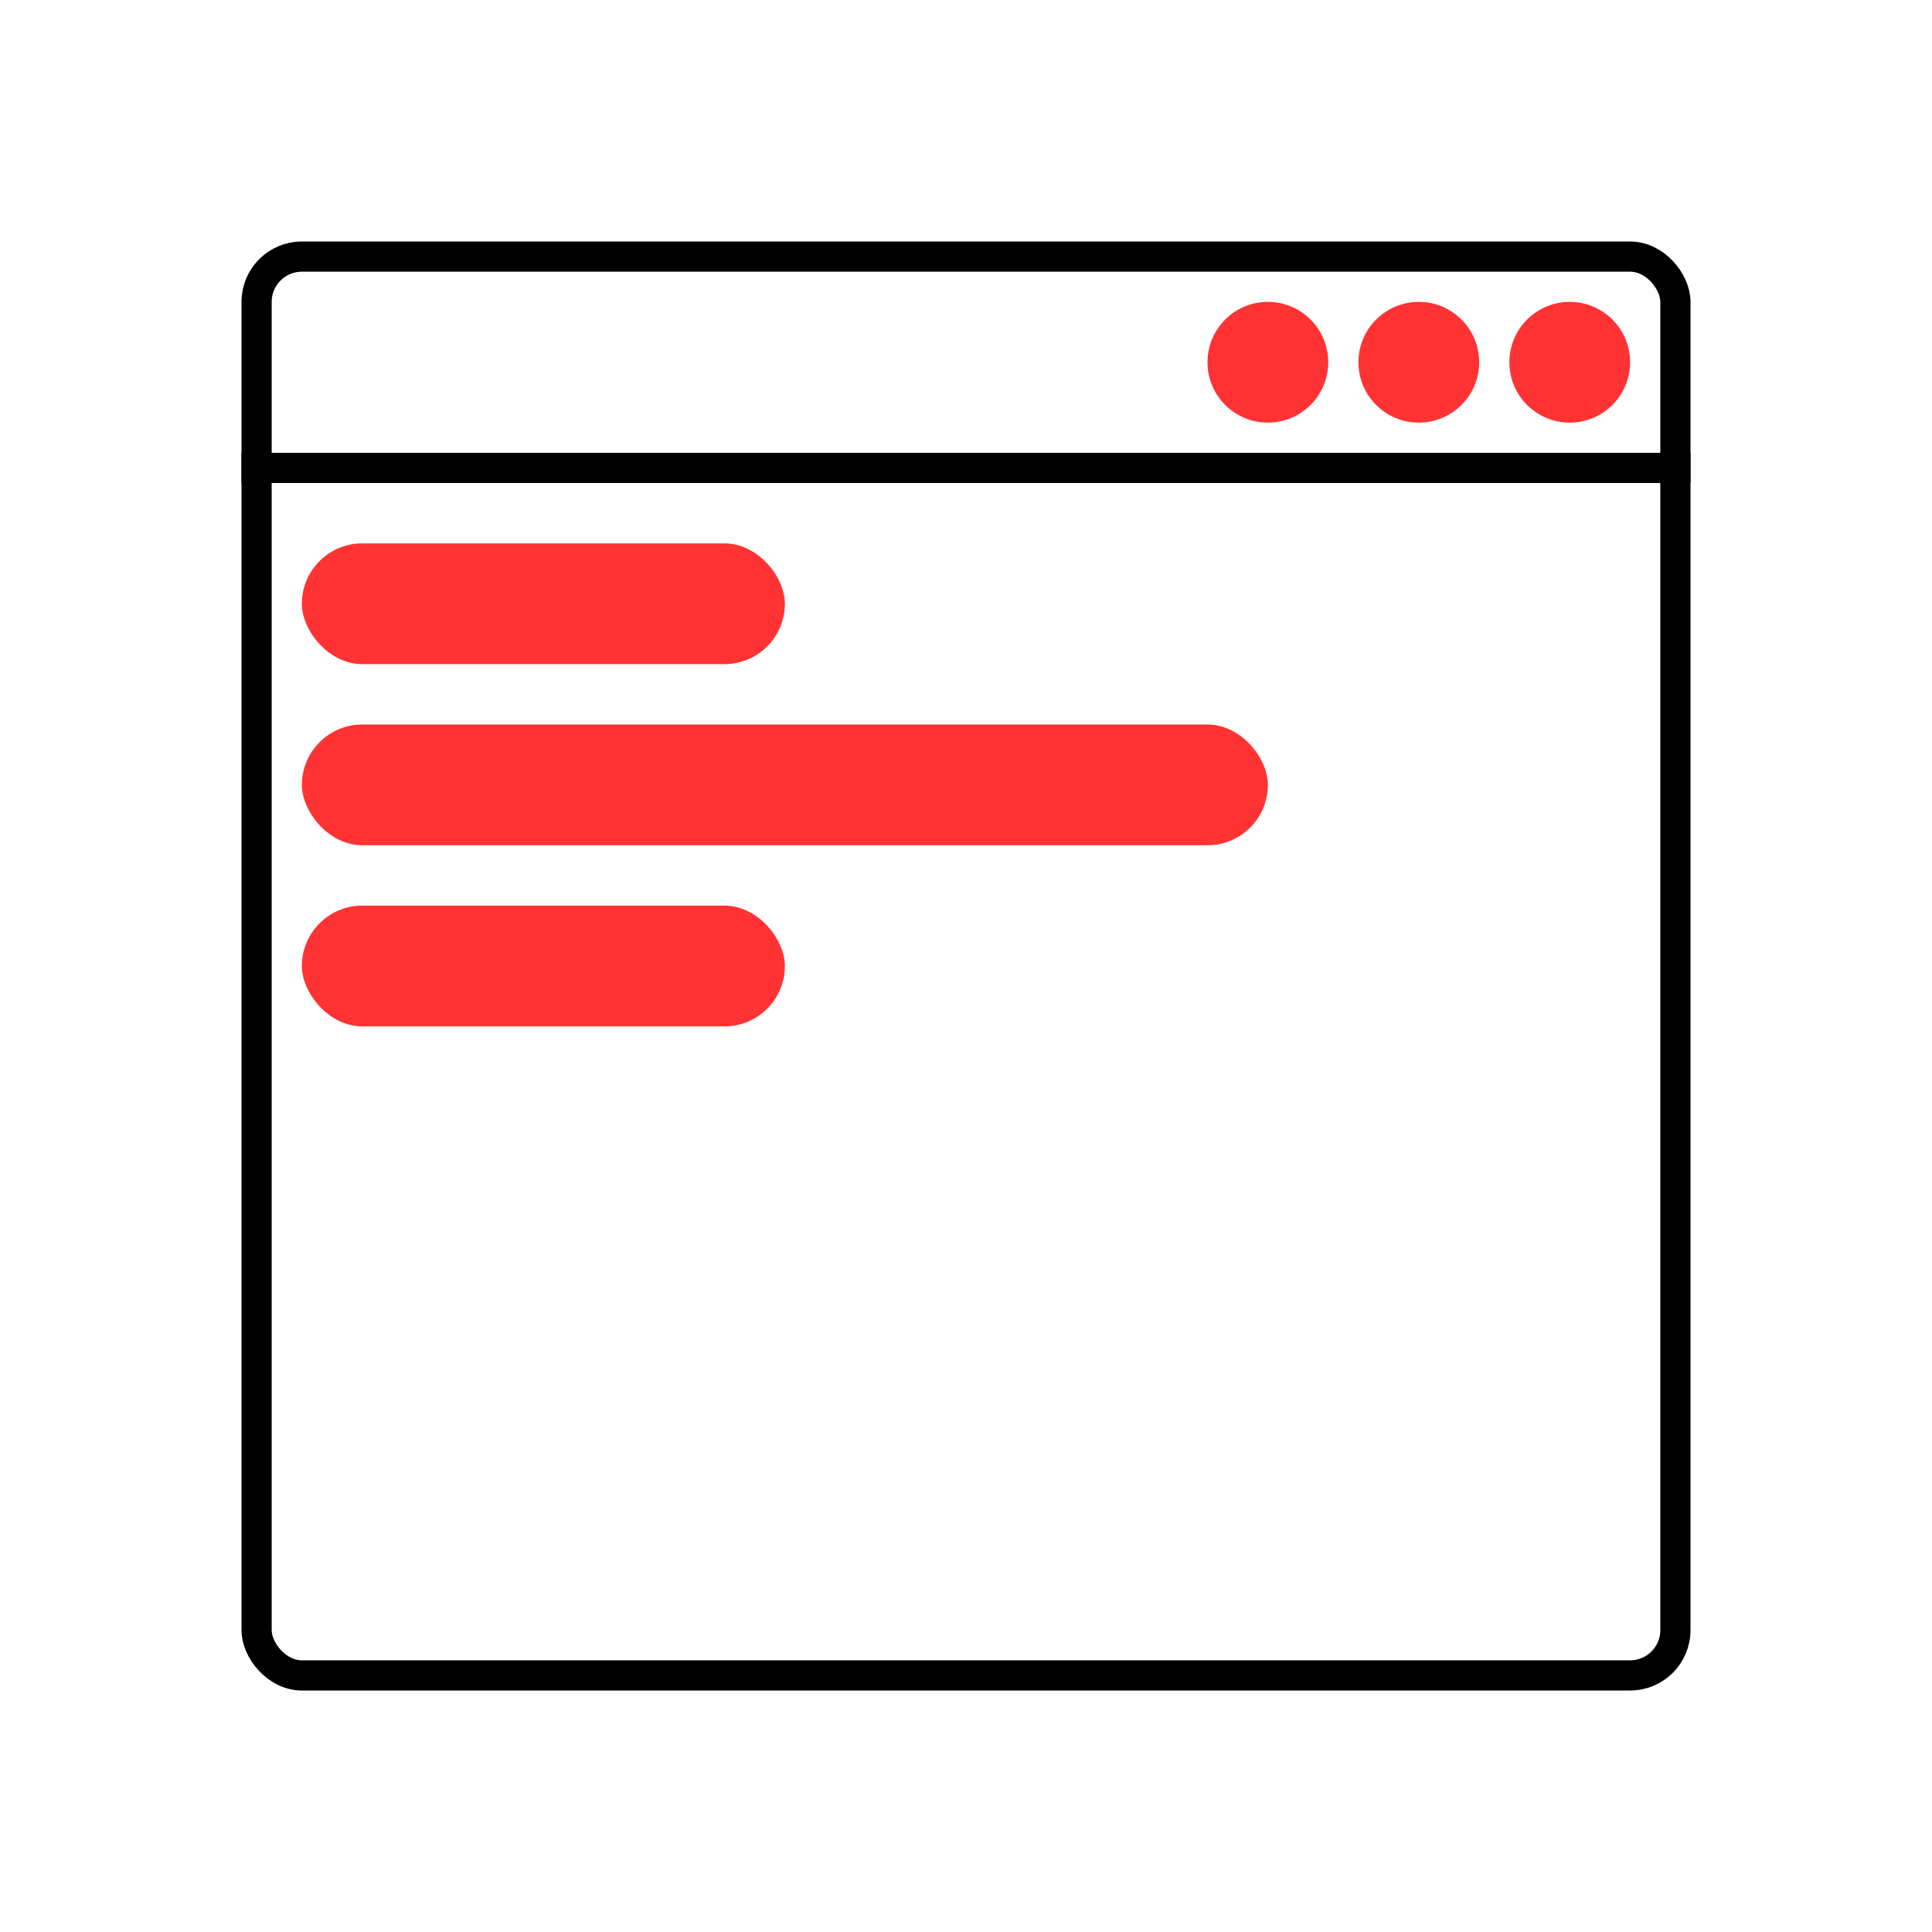 <svg width="512" height="512" viewBox="0 0 512 512" fill="none" xmlns="http://www.w3.org/2000/svg">
<rect x="68" y="68" width="376" height="376" rx="12" stroke="black" stroke-width="8"/>
<line x1="64" y1="124" x2="448" y2="124" stroke="black" stroke-width="8"/>
<circle cx="416" cy="96" r="16" fill="#FF3333"/>
<circle cx="376" cy="96" r="16" fill="#FF3333"/>
<circle cx="336" cy="96" r="16" fill="#FF3333"/>
<rect x="80" y="144" width="128" height="32" rx="16" fill="#FF3333"/>
<rect x="80" y="192" width="256" height="32" rx="16" fill="#FF3333"/>
<rect x="80" y="240" width="128" height="32" rx="16" fill="#FF3333"/>
</svg>
